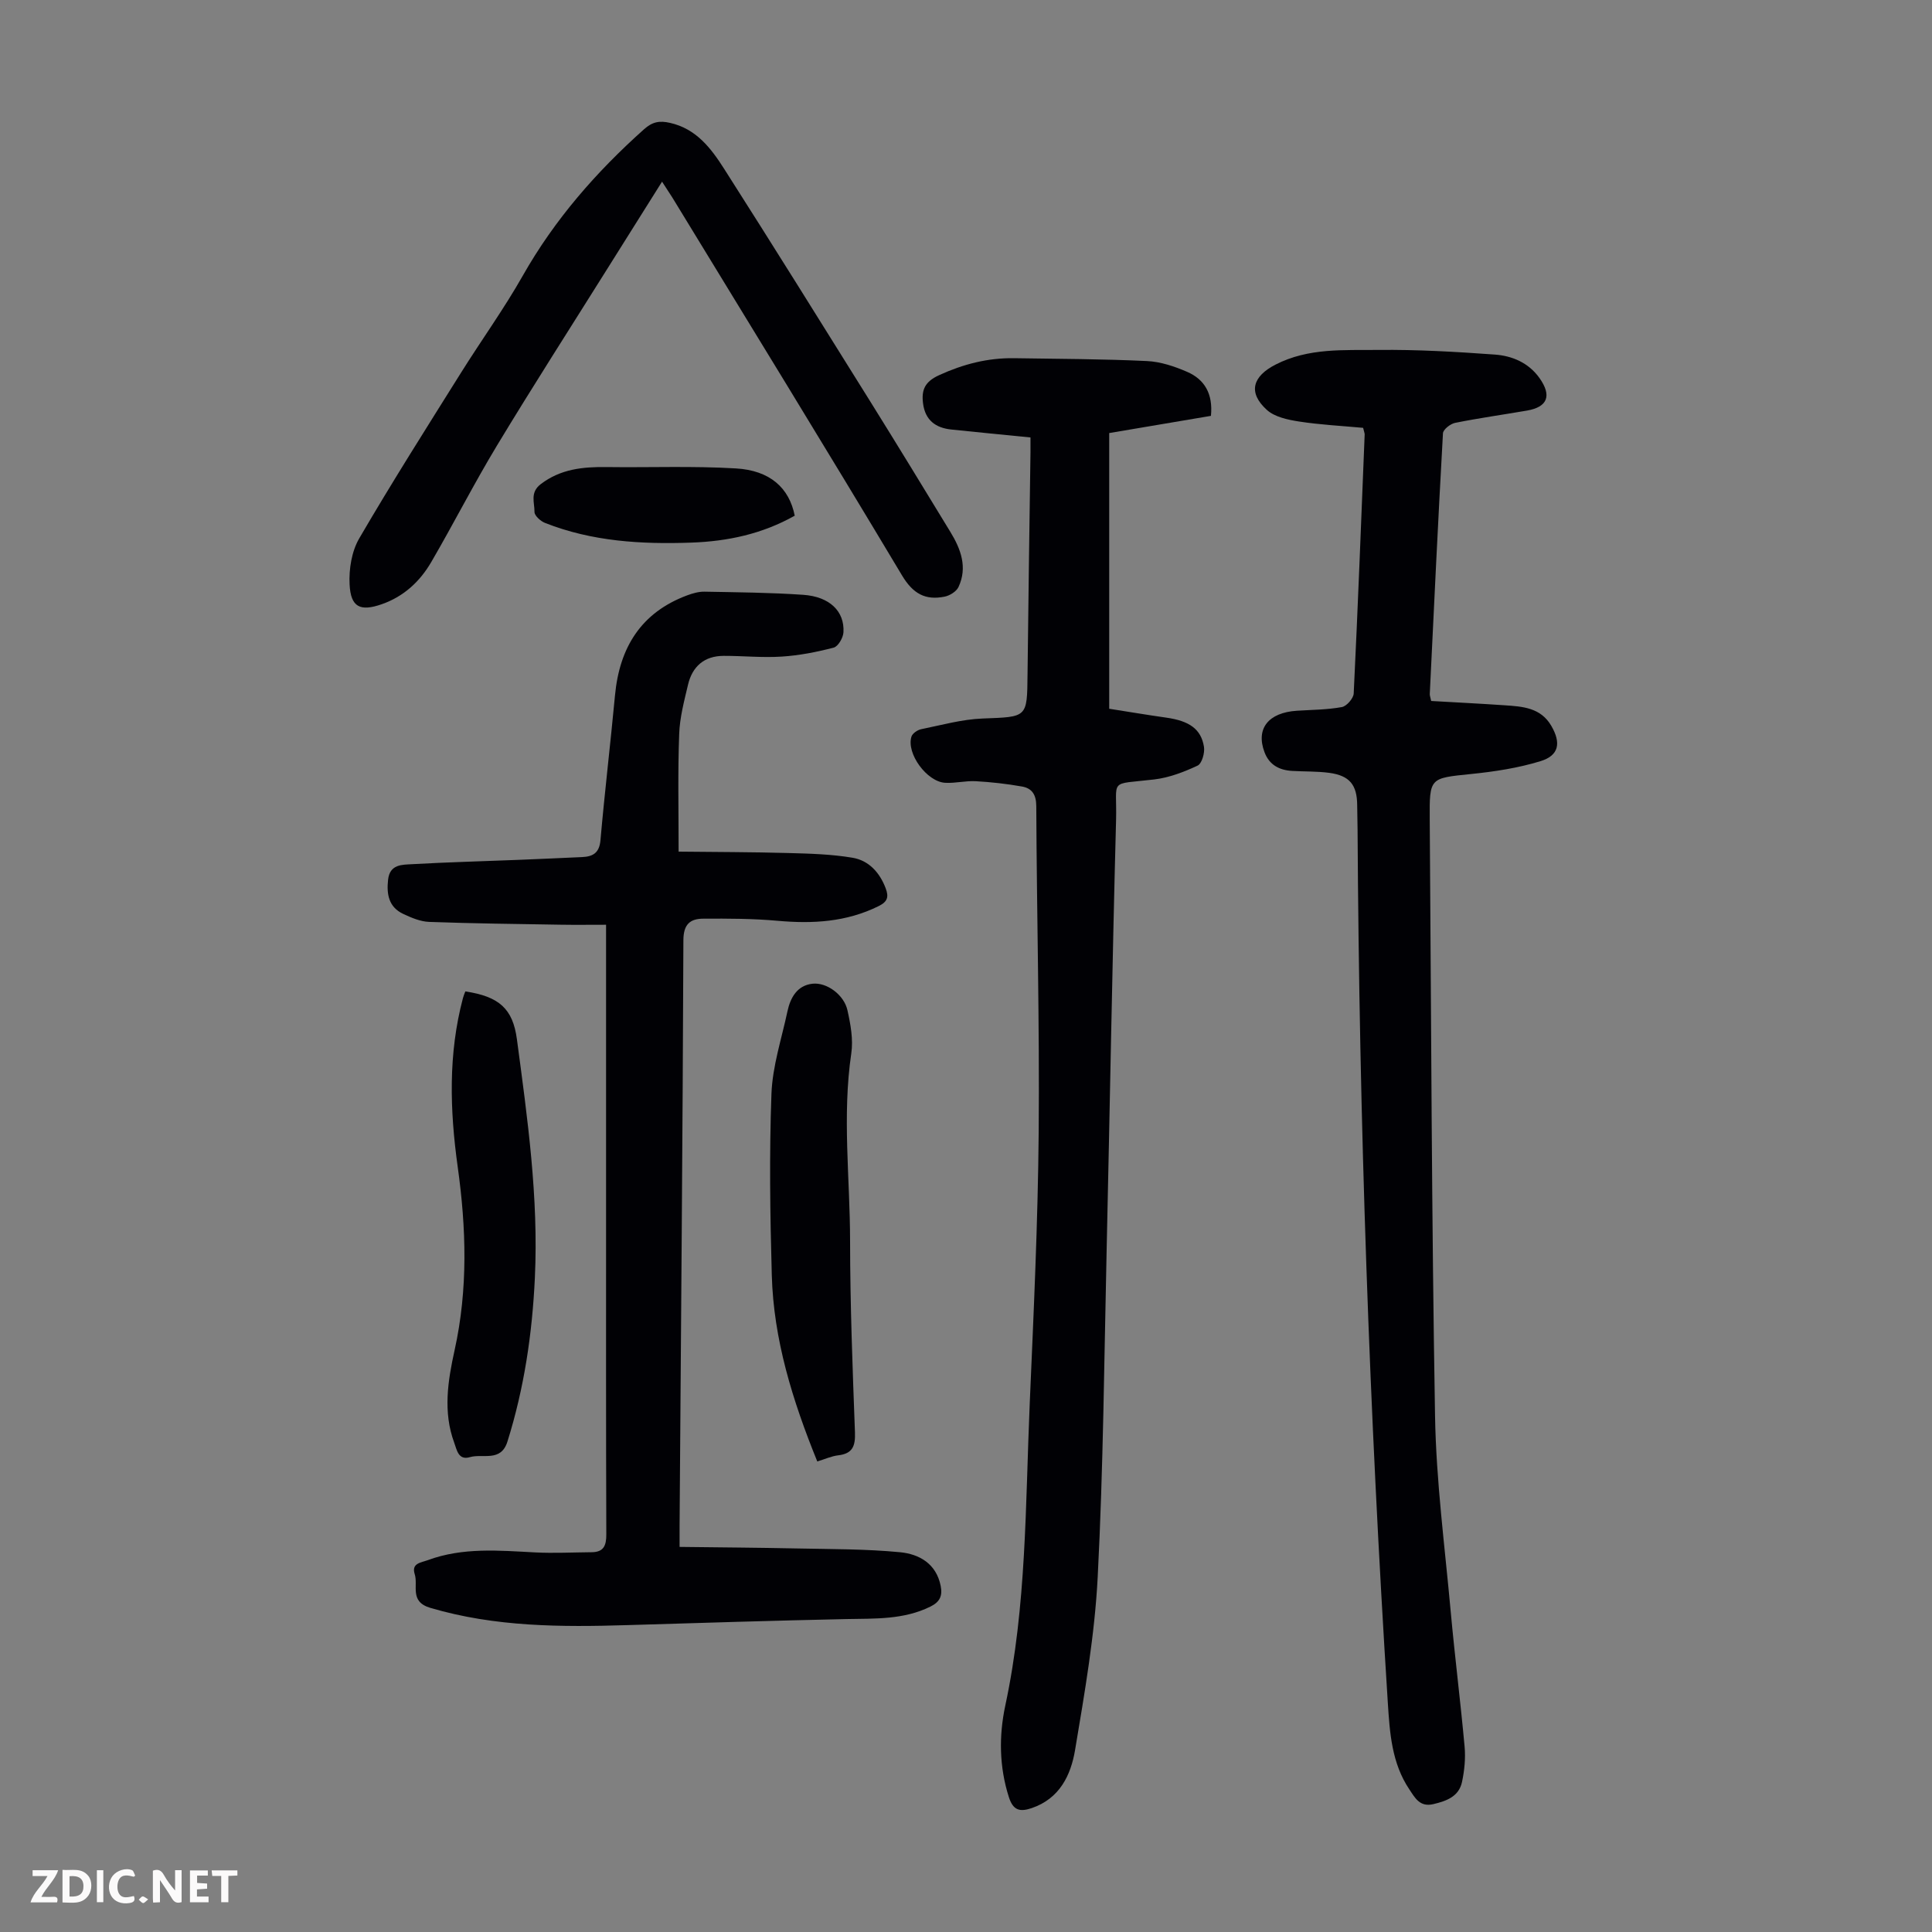 <svg enable-background="new 0 0 400 400" viewBox="0 0 400 400" xmlns="http://www.w3.org/2000/svg"><rect x="0" y="0" width="400" height="400" fill="#808080" stroke="none"/><g fill="#fbfafa"><path d="m37.59 393.81c-.92.31-1.52.05-2-.78-.7-1.2-1.52-2.34-2.47-3.78v4.59c-.55.03-.95.05-1.41.07-.03-.37-.06-.64-.06-.91 0-1.91 0-3.81 0-5.7 1.13-.41 1.77-.03 2.29.91.62 1.11 1.38 2.14 2.31 3.19v-4.2h1.35v6.61z"/><path d="m12.94 393.88v-6.75c1.9.19 3.93-.54 5.37 1.29.8 1.01.78 2.88.03 3.97-1.37 1.97-3.4 1.51-5.4 1.49m1.45-1.22c2.04.12 2.92-.58 2.89-2.21-.03-1.51-.98-2.19-2.89-2z"/><path d="m11.81 393.87h-5.49c.68-2.18 2.47-3.48 3.51-5.45h-3.08v-1.21h5.29c-.71 2.13-2.44 3.48-3.47 5.51.86 0 1.63.04 2.39-.01.79-.05 1.14.21.85 1.16"/><path d="m39.33 393.86v-6.61h3.7v1.07h-2.22v1.52c.68.04 1.34.09 2.07.13v1.07c-.72.05-1.38.09-2.1.14v1.48h2.4v1.19h-3.85z"/><path d="m27.71 388.56c-1.15-.3-2.46-.61-3.1.64-.37.73-.41 1.93-.06 2.67.63 1.35 1.99.93 3.17.68.35.94-.01 1.32-.93 1.46-1.62.25-3.05-.27-3.76-1.48-.73-1.24-.6-3.03.31-4.17.88-1.11 2.71-1.7 4-1.16.32.13.44.74.65 1.12-.1.08-.19.16-.28.24"/><path d="m49.15 387.24v1.07c-.59.02-1.17.05-1.87.08v5.44h-1.48v-5.44h-1.85c-.05-.4-.08-.73-.13-1.15z"/><path d="m20.06 387.21h1.33v6.62h-1.33z"/><path d="m30.68 393.25c-.49.38-.8.79-1.05.76-.32-.05-.6-.45-.9-.7.26-.24.51-.64.8-.67.29-.04.62.3 1.15.61"/></g><path d="m140.5 176.32c7.41.08 15.08.08 22.74.29 4.44.12 8.93.24 13.29.98 3.34.57 5.6 3.04 6.84 6.32.66 1.76.42 2.76-1.44 3.68-6.68 3.32-13.67 3.7-20.93 3.05-5.09-.46-10.24-.47-15.36-.44-2.7.01-4.14 1.09-4.15 4.47-.15 40.39-.5 80.78-.79 121.16-.01 1.21 0 2.43 0 4.44 8.25.1 16.25.15 24.24.32 7.14.15 14.31.1 21.4.78 3.95.38 7.5 2.34 8.42 6.98.41 2.06-.18 3.32-2.13 4.28-5.55 2.74-11.47 2.46-17.4 2.58-15.08.32-30.16.79-45.24 1.25-13.78.42-27.46.4-40.9-3.57-4.38-1.3-2.46-4.58-3.23-6.99-.72-2.27 1.31-2.37 2.72-2.89 7.25-2.68 14.73-1.99 22.21-1.6 3.89.2 7.8-.01 11.7-.04 2.48-.02 3.05-1.35 3.04-3.69-.08-22.04-.05-44.09-.05-66.13 0-18.57 0-37.15 0-55.72 0-1.22 0-2.44 0-4.37-3.31 0-6.4.04-9.49-.01-9.05-.15-18.11-.25-27.15-.58-1.82-.07-3.69-.87-5.37-1.66-2.99-1.41-3.46-4.06-3.12-7.09.36-3.22 2.92-3.08 4.98-3.2 7.36-.42 14.74-.6 22.11-.9 4.35-.17 8.71-.38 13.06-.57 2.26-.1 3.59-.85 3.82-3.5.88-10.01 2.07-19.99 3.01-30 .93-9.88 5.38-17.14 14.97-20.7 1.13-.42 2.38-.77 3.56-.75 6.82.13 13.64.18 20.44.65 5.47.38 8.57 3.4 8.33 7.75-.06 1.14-1.1 2.94-2.02 3.18-3.51.92-7.14 1.63-10.76 1.86-3.99.26-8.02-.16-12.03-.15s-6.49 2.19-7.38 6c-.79 3.36-1.71 6.78-1.82 10.19-.3 7.81-.12 15.62-.12 24.34z" fill="#010105"/><path d="m213.35 90.57c-5.72-.57-11.05-1.08-16.38-1.64-3.25-.34-5.4-1.91-5.86-5.37-.37-2.84.36-4.54 3.35-5.9 5-2.28 10.05-3.58 15.49-3.5 9.17.14 18.34.16 27.5.59 2.82.13 5.72 1.1 8.34 2.24 3.6 1.56 5.38 4.55 4.92 9.11-6.91 1.17-13.9 2.35-21.06 3.56v57.08c3.92.61 7.86 1.28 11.82 1.84 4.73.67 7.2 2.33 7.8 6.04.2 1.25-.43 3.47-1.32 3.89-2.84 1.33-5.92 2.51-9.01 2.87-9.58 1.12-7.64-.32-7.87 8.41-.79 29.63-1.28 59.28-1.95 88.91-.51 22.59-.69 45.2-1.85 67.76-.61 12.01-2.7 23.98-4.69 35.87-.87 5.18-3.18 10.05-8.98 12.02-2.5.85-3.86.44-4.73-2.29-2-6.27-2.07-12.68-.74-18.92 4.42-20.61 4.16-41.57 5.06-62.44.81-18.78 1.7-37.56 1.86-56.35.19-22.48-.4-44.97-.5-67.46-.01-2.39-.91-3.69-2.96-4.05-3.16-.56-6.36-.92-9.56-1.1-2.1-.12-4.24.45-6.34.33-3.81-.21-8.09-6.1-6.98-9.57.21-.66 1.23-1.36 1.98-1.52 4.24-.86 8.49-2.06 12.77-2.22 9.24-.35 9.19-.12 9.28-9.09.16-15.33.4-30.65.61-45.98.01-.85 0-1.74 0-3.12z" fill="#010105"/><path d="m282.22 88.58c-4.41-.41-8.87-.63-13.27-1.31-2.32-.36-5.04-.93-6.67-2.41-4-3.64-2.89-6.96 1.78-9.36 6.84-3.52 14.15-2.97 21.33-3.05 8.03-.09 16.08.38 24.1.96 3.59.26 6.98 1.69 9.23 4.84 2.61 3.67 1.71 6.02-2.59 6.76-4.96.85-9.94 1.55-14.87 2.54-.98.2-2.47 1.37-2.51 2.16-1.01 17.98-1.86 35.98-2.73 53.97-.02.32.12.64.29 1.45 5.01.29 10.11.54 15.2.89 3.71.25 7.47.48 9.66 4.24 2.07 3.55 1.62 6.15-2.22 7.33-4.63 1.42-9.53 2.17-14.37 2.66-8.57.88-8.63.71-8.57 9.37.31 41.18.39 82.36 1.1 123.53.23 13.5 2.02 26.99 3.24 40.46.85 9.35 2.03 18.66 2.88 28.01.22 2.4-.03 4.92-.53 7.29-.64 3.04-3.2 3.97-5.96 4.62-2.78.65-3.78-1.3-4.94-3.04-3.67-5.45-4.07-11.75-4.47-18-3.83-60.2-5.92-120.45-6.26-180.77-.01-1.68-.07-3.36-.08-5.03-.03-4.19-1.56-6.11-5.78-6.68-2.54-.34-5.13-.25-7.69-.4-2.66-.16-4.73-1.24-5.72-3.88-1.83-4.86.78-8.2 6.72-8.58 3.11-.2 6.25-.2 9.3-.76.99-.18 2.4-1.8 2.45-2.81.87-17.88 1.55-35.77 2.27-53.65 0-.23-.1-.45-.32-1.35z" fill="#010105"/><path d="m137.07 37.61c-3.97 6.32-7.78 12.37-11.57 18.42-7.54 12.03-15.22 23.99-22.56 36.14-4.79 7.92-8.99 16.19-13.65 24.19-2.35 4.04-5.7 7.15-10.26 8.74-4.43 1.54-6.42.65-6.65-4.11-.16-3.17.43-6.85 2-9.53 6.75-11.58 13.94-22.91 21.06-34.28 4.21-6.73 8.88-13.19 12.79-20.09 6.59-11.63 15.19-21.47 25.1-30.32 1.76-1.58 3.24-1.82 5.4-1.33 5.45 1.23 8.51 5.3 11.2 9.52 10.22 16.02 20.27 32.16 30.33 48.29 5.56 8.92 11.03 17.89 16.5 26.87 2.17 3.55 3.59 7.33 1.69 11.41-.43.93-1.81 1.79-2.88 2-3.98.8-6.54-.59-8.82-4.4-15.67-26.19-31.66-52.19-47.56-78.25-.64-1.01-1.31-2-2.12-3.27z" fill="#010105"/><path d="m169.21 302.58c-5.14-12.66-9.05-25.24-9.42-38.58-.35-12.5-.53-25.04-.07-37.53.21-5.72 2.1-11.39 3.31-17.07.61-2.87 2.03-5.38 5.18-5.73 3-.33 6.54 2.33 7.24 5.47.65 2.91 1.23 6.06.8 8.95-1.91 12.96-.26 25.91-.25 38.86.01 13.2.52 26.4 1.01 39.6.1 2.81-.46 4.41-3.47 4.76-1.39.16-2.74.79-4.33 1.27z" fill="#010105"/><path d="m96.34 205.26c7 1.06 9.83 3.57 10.68 9.9 2.19 16.38 4.5 32.75 3.72 49.38-.54 11.55-2.21 22.87-5.68 33.92-1.35 4.32-5.1 2.44-7.79 3.23-2.38.7-2.69-1.53-3.22-2.97-2.37-6.38-1.32-12.89.07-19.18 2.8-12.66 2.41-25.31.64-37.98-1.63-11.72-1.98-23.36 1.09-34.92.1-.41.28-.81.49-1.38z" fill="#010105"/><path d="m164.54 106.77c-6.76 3.8-13.89 5.3-21.36 5.57-10.36.37-20.58-.22-30.35-4.08-.92-.36-2.18-1.51-2.17-2.27.03-1.92-.99-4.01 1.3-5.76 4.12-3.14 8.72-3.59 13.59-3.53 8.93.12 17.89-.25 26.8.28 7.08.41 11.05 4.04 12.19 9.79z" fill="#010105"/></svg>
